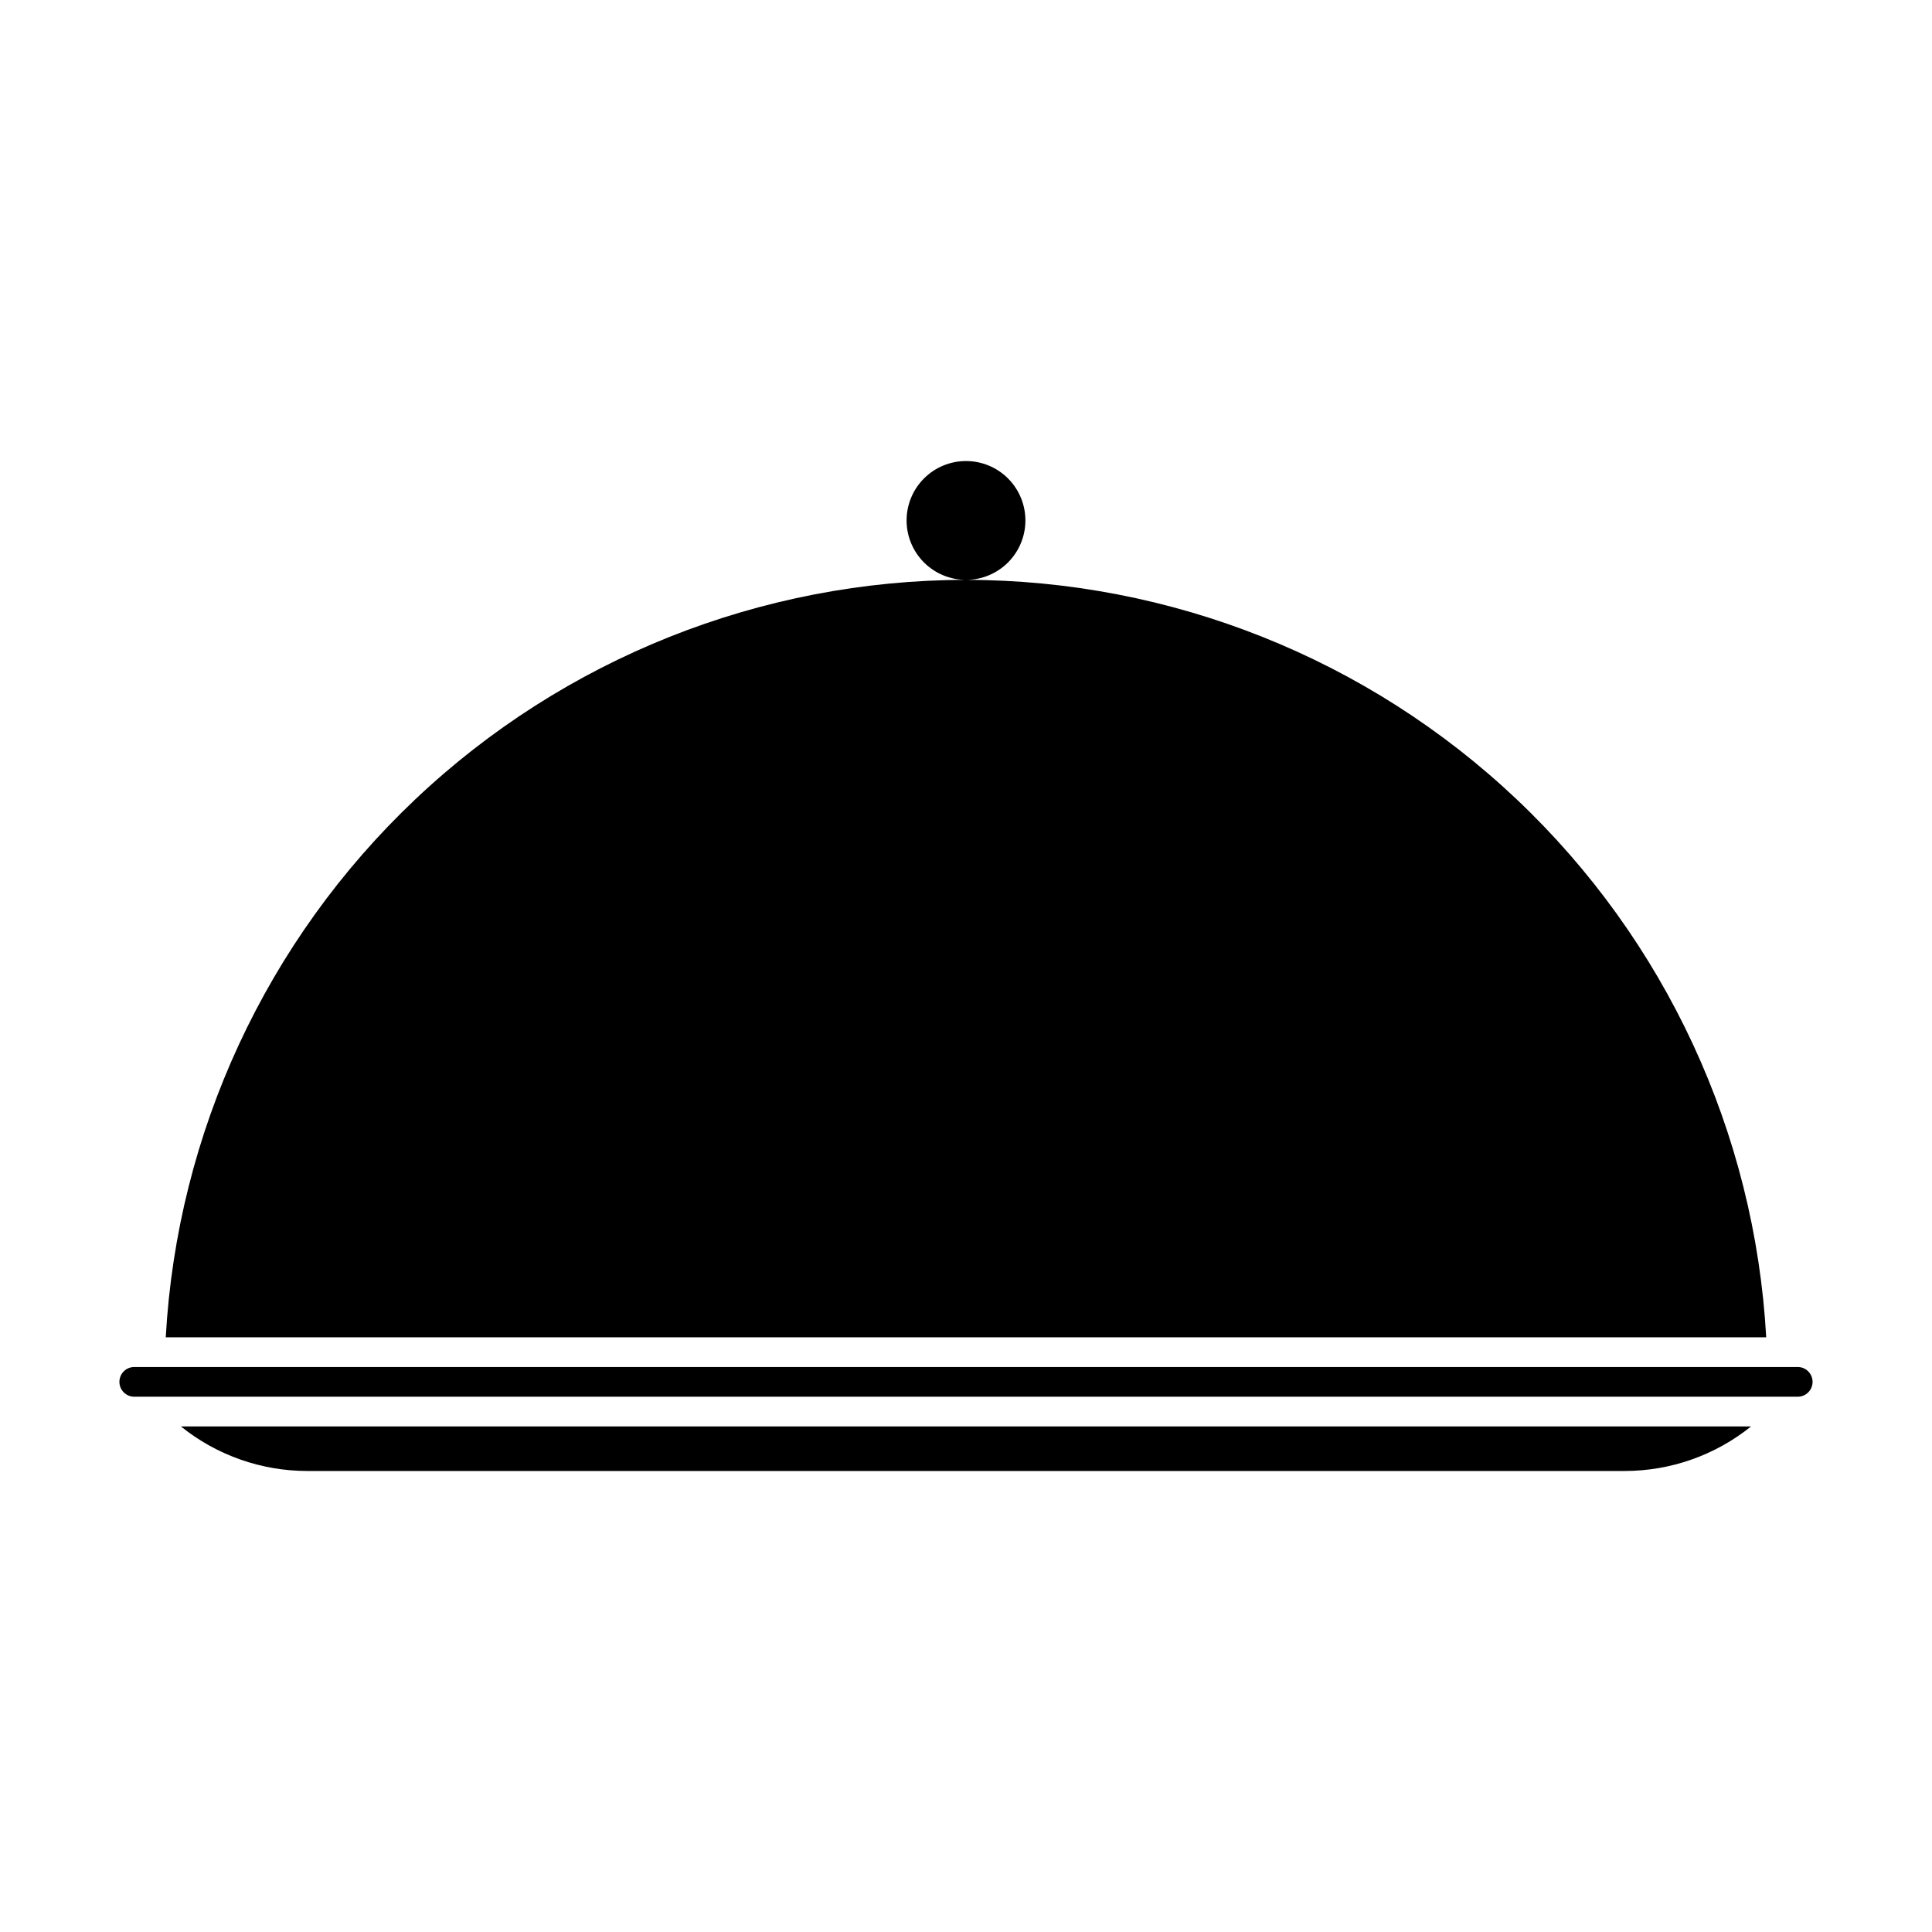 <?xml version="1.0" encoding="UTF-8"?>
<!-- Uploaded to: SVG Find, www.svgrepo.com, Generator: SVG Find Mixer Tools -->
<svg fill="#000000" width="800px" height="800px" version="1.1" viewBox="144 144 512 512" xmlns="http://www.w3.org/2000/svg">
 <path d="m624.35 510.21c0 1.043-0.414 2.043-1.152 2.781s-1.738 1.156-2.785 1.156h-440.83c-2.176 0-3.938-1.766-3.938-3.938 0-2.176 1.762-3.938 3.938-3.938h440.83c1.047 0 2.047 0.414 2.785 1.152s1.152 1.742 1.152 2.785zm-224.35-212.54c-54.305 0.035-106.53 20.855-145.97 58.184-39.434 37.328-63.09 88.332-66.105 142.55h424.14c-3.016-54.219-26.668-105.22-66.105-142.55s-91.664-58.148-145.96-58.184zm15.742-15.742v-0.004c0-4.176-1.66-8.18-4.609-11.133-2.953-2.953-6.957-4.609-11.133-4.609s-8.18 1.656-11.133 4.609c-2.953 2.953-4.613 6.957-4.613 11.133s1.66 8.18 4.613 11.133c2.953 2.953 6.957 4.613 11.133 4.613s8.18-1.66 11.133-4.613c2.949-2.953 4.609-6.957 4.609-11.133zm-190.27 251.9h349.04c12.199 0.004 24.031-4.16 33.535-11.809h-416.11c9.504 7.648 21.336 11.812 33.535 11.809z"/>
</svg>